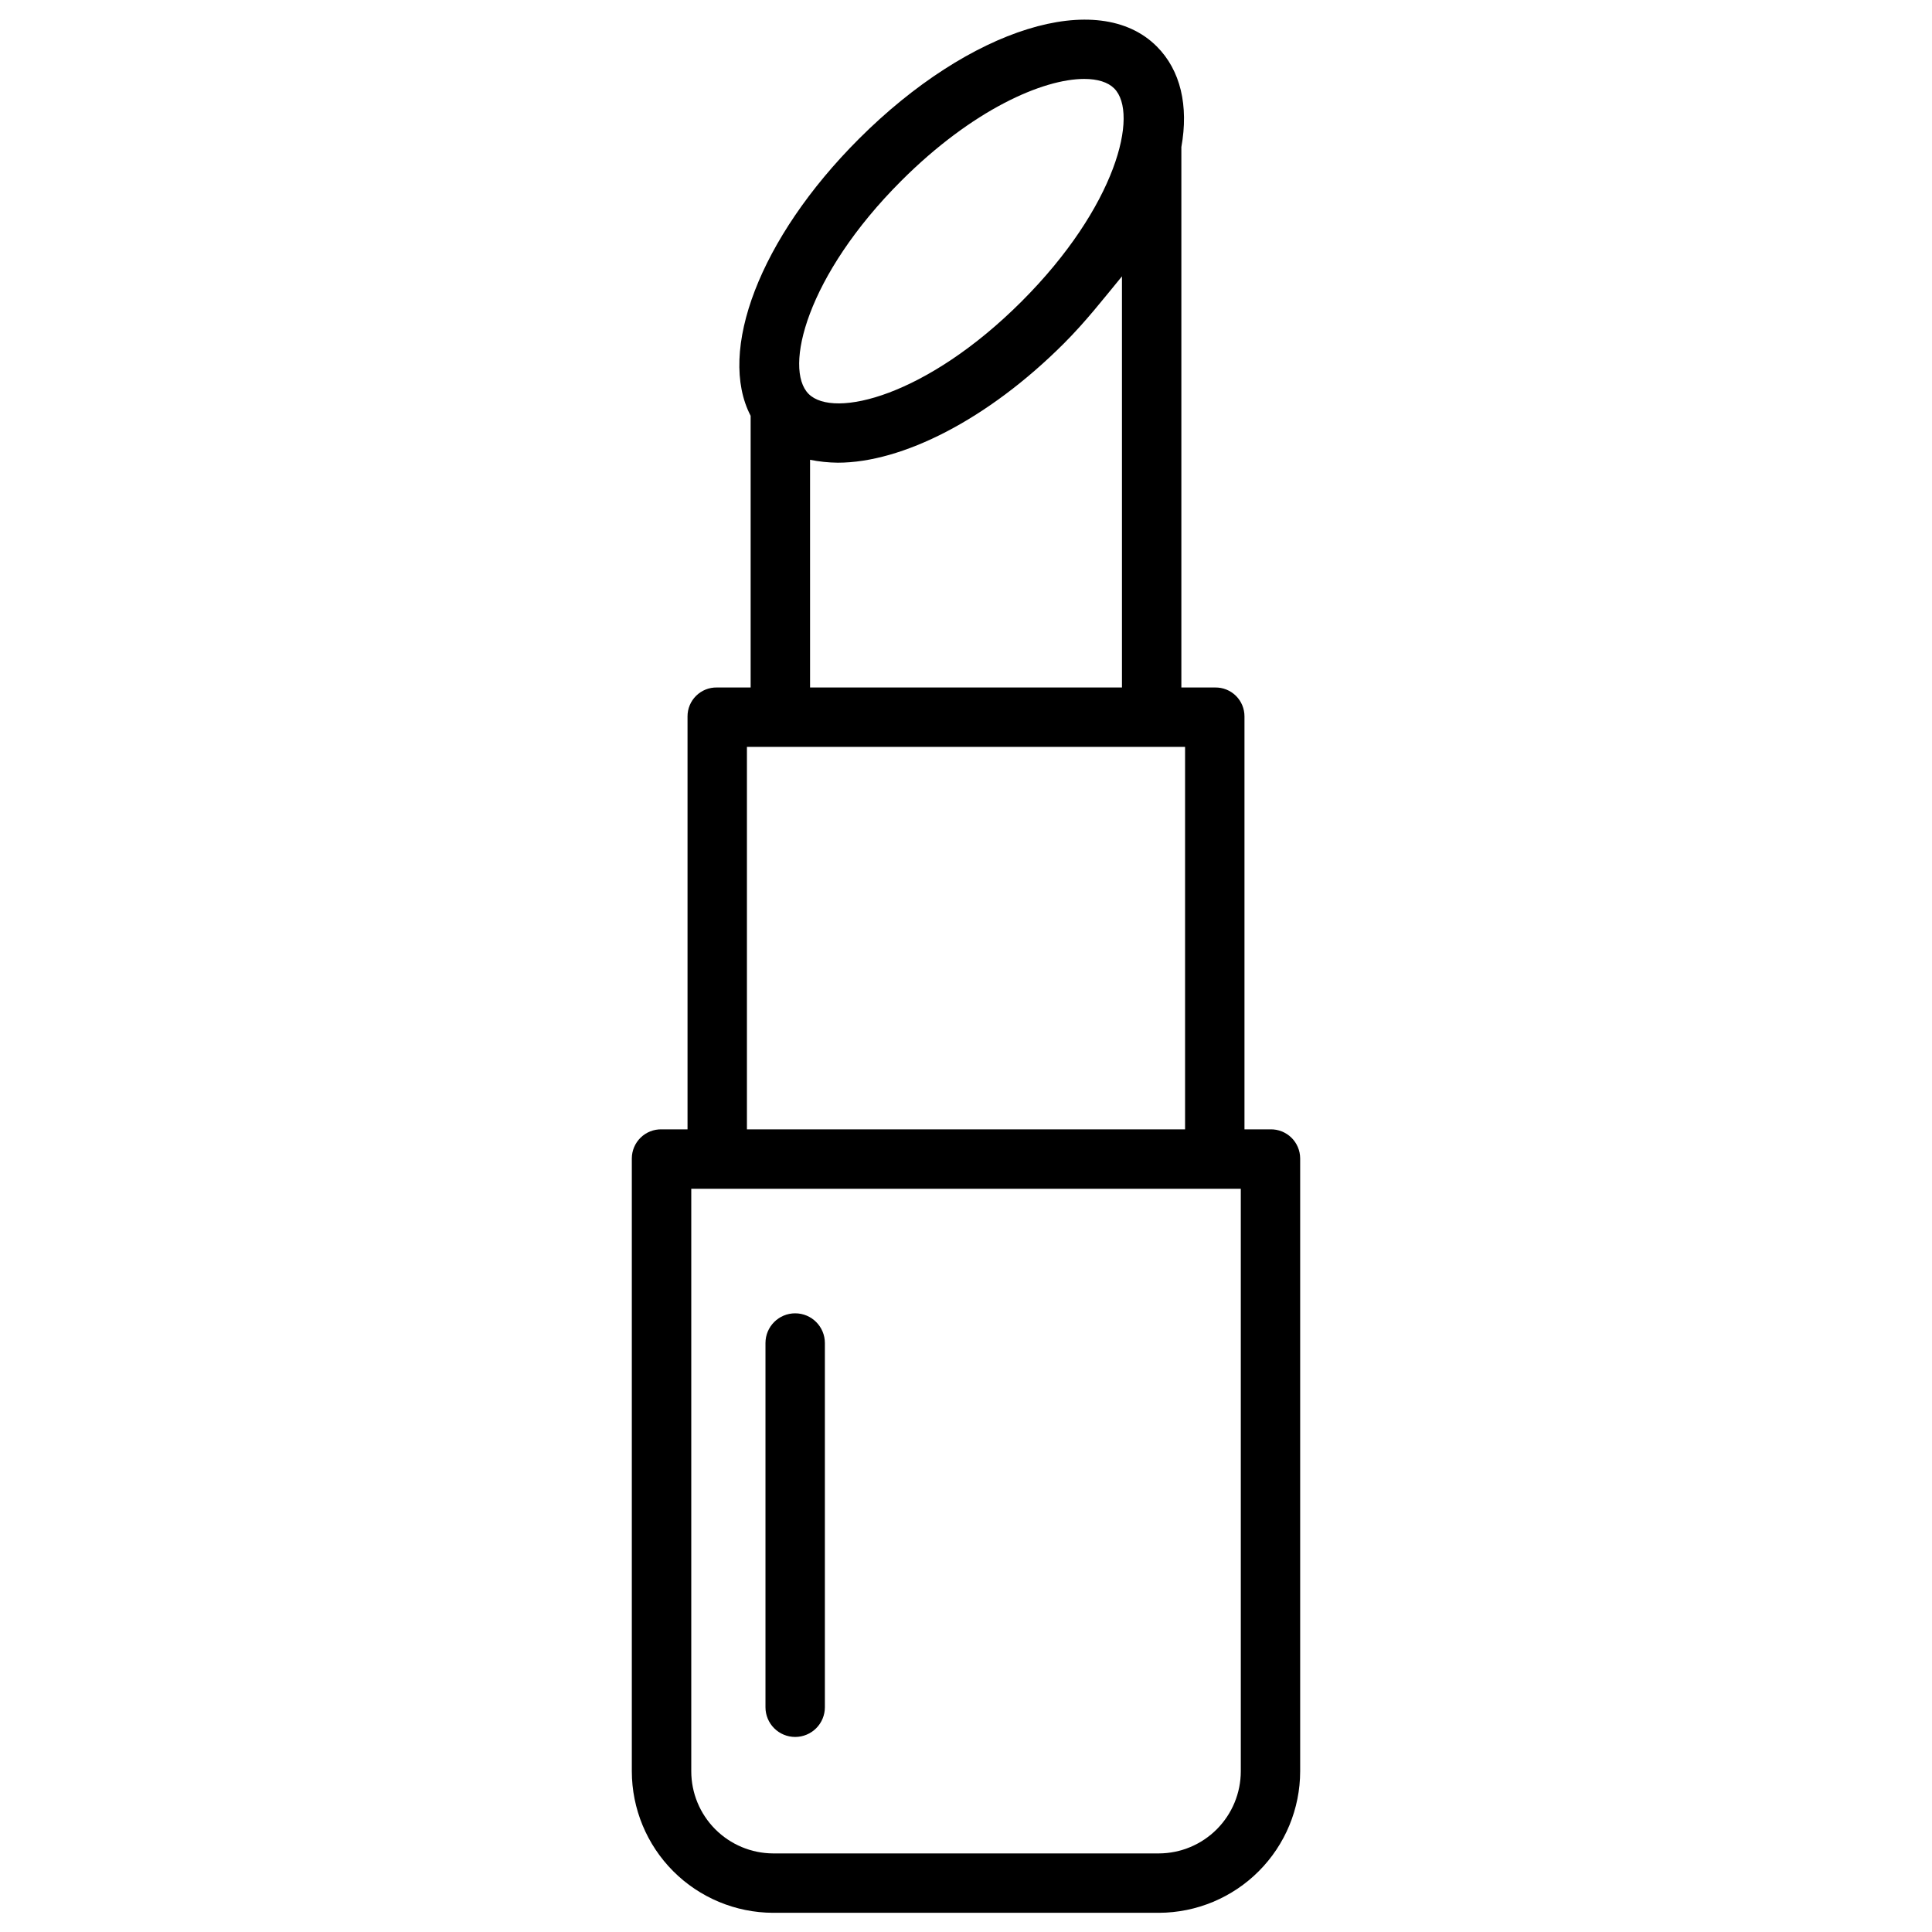 <?xml version="1.0" encoding="UTF-8"?>
<!-- Uploaded to: ICON Repo, www.svgrepo.com, Generator: ICON Repo Mixer Tools -->
<svg fill="#000000" width="800px" height="800px" version="1.1" viewBox="144 144 512 512" xmlns="http://www.w3.org/2000/svg">
 <g>
  <path d="m480.67 443.29h-6.871v-109.41c0.012-2.062-0.809-4.039-2.273-5.484-1.469-1.449-3.457-2.242-5.516-2.203h-8.938v-143.22c1.969-10.934-0.195-20.352-6.531-26.68-15.449-15.449-49.508-4.906-78.938 24.523-26.398 26.398-37.531 56.34-28.676 73.379v71.996h-8.938c-2.059-0.039-4.047 0.754-5.512 2.203-1.469 1.445-2.289 3.422-2.277 5.484v109.41h-6.871c-2.07-0.043-4.07 0.746-5.555 2.191-1.48 1.445-2.324 3.426-2.336 5.496v162.43c0.012 9.926 3.953 19.445 10.965 26.477 7.012 7.027 16.52 10.996 26.445 11.031h102.3c9.926-0.035 19.438-4.004 26.445-11.031 7.012-7.031 10.953-16.551 10.965-26.477v-162.43c-0.012-2.07-0.852-4.051-2.336-5.496s-3.484-2.234-5.555-2.191zm-97.855-251.34c18.906-18.906 37.598-27.031 48.512-27.031 3.566 0 6.297 0.867 7.941 2.508 6.664 6.664 0.562 31.367-24.523 56.449-25.082 25.086-49.781 31.188-56.449 24.52-6.668-6.66-0.566-31.363 24.52-56.445zm-24.141 73.902c2.422 0.484 4.883 0.742 7.352 0.766 17.012 0 39.629-11.316 59.926-31.605 5.809-5.816 10.457-11.801 15.379-17.781v108.96h-82.656zm-16.73 76.086h116.11v101.35h-116.11zm130.88 271.47c-0.008 5.754-2.289 11.27-6.348 15.348-4.059 4.078-9.566 6.387-15.32 6.418h-102.3c-5.754-0.031-11.258-2.34-15.32-6.418-4.059-4.078-6.34-9.594-6.344-15.348v-154.37h145.63z"/>
  <path d="m354.73 604.31c2.086 0 4.09-0.828 5.566-2.305 1.477-1.477 2.305-3.481 2.305-5.566v-96.52c0-4.348-3.523-7.875-7.871-7.875s-7.871 3.527-7.871 7.875v96.52c0 2.086 0.828 4.09 2.305 5.566 1.477 1.477 3.481 2.305 5.566 2.305z"/>
 </g>
</svg>